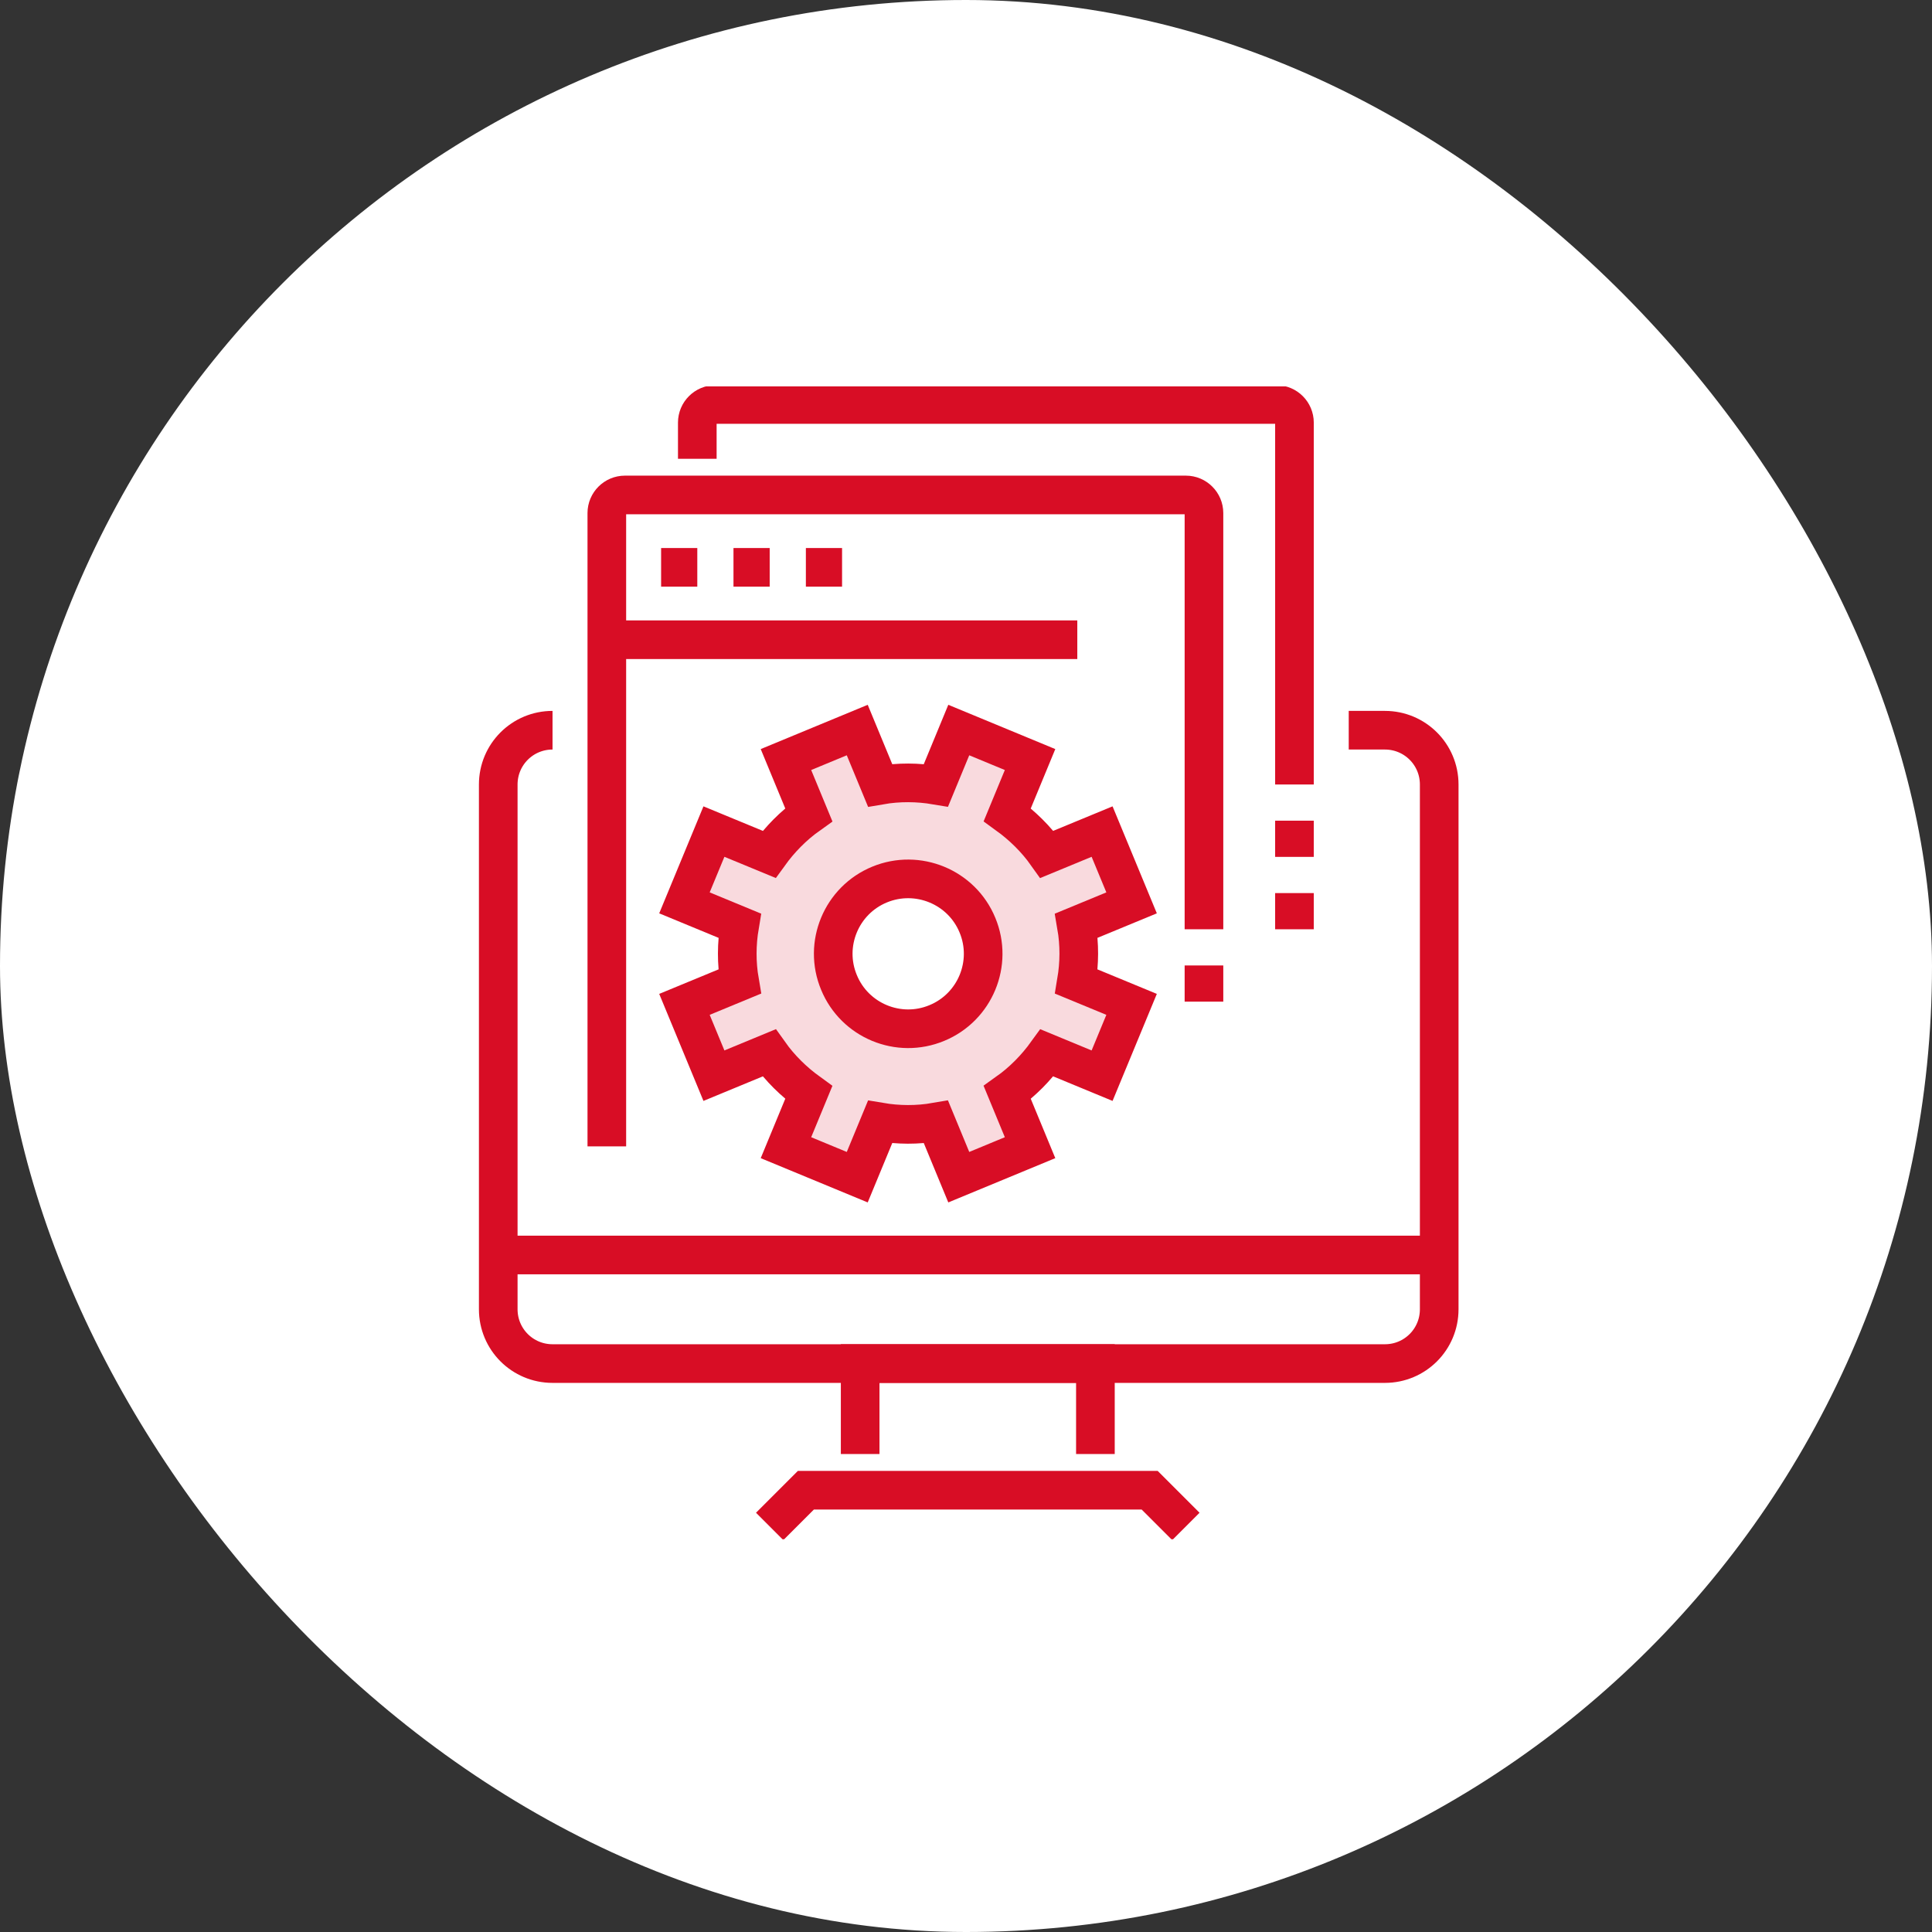 <svg width="100" height="100" viewBox="0 0 100 100" fill="none" xmlns="http://www.w3.org/2000/svg">
<rect x="0" y="0" width="100" height="100" fill="#333333" stroke="none"/>
<rect width="100" height="100" rx="50" fill="white"/>
<g clip-path="url(#clip0_1201_1204)">
<path d="M28.599 37.796C27.044 37.796 25.789 39.051 25.789 40.606V67.768C25.789 69.323 27.044 70.578 28.599 70.578H71.683C73.238 70.578 74.493 69.323 74.493 67.768V40.606C74.493 39.051 73.238 37.796 71.683 37.796H69.81" stroke="#D80D25" stroke-width="2" stroke-miterlimit="10"/>
<path d="M36.092 23.746V21.873C36.092 21.358 36.514 20.936 37.029 20.936H66.064C66.579 20.936 67.001 21.358 67.001 21.873V40.606" stroke="#D80D25" stroke-width="2" stroke-miterlimit="10"/>
<path d="M39.838 79.007L41.712 77.134H59.507L61.381 79.007" stroke="#D80D25" stroke-width="2" stroke-miterlimit="10"/>
<path d="M44.522 75.26V70.577H56.698V75.26" stroke="#D80D25" stroke-width="2" stroke-miterlimit="10"/>
<path d="M25.789 64.958H74.493" stroke="#D80D25" stroke-width="2" stroke-miterlimit="10"/>
<path d="M31.409 59.337V26.556C31.409 26.041 31.83 25.619 32.346 25.619H61.381C61.896 25.619 62.317 26.041 62.317 26.556V48.098" stroke="#D80D25" stroke-width="2" stroke-miterlimit="10"/>
<path d="M30.472 33.112H55.761" stroke="#D80D25" stroke-width="2" stroke-miterlimit="10"/>
<path d="M34.219 29.366H36.092" stroke="#D80D25" stroke-width="2" stroke-miterlimit="10"/>
<path d="M37.965 29.366H39.839" stroke="#D80D25" stroke-width="2" stroke-miterlimit="10"/>
<path d="M41.712 29.366H43.585" stroke="#D80D25" stroke-width="2" stroke-miterlimit="10"/>
<path d="M62.317 49.972V51.845" stroke="#D80D25" stroke-width="2" stroke-miterlimit="10"/>
<path d="M67.001 46.226V48.099" stroke="#D80D25" stroke-width="2" stroke-miterlimit="10"/>
<path d="M67.001 42.478V44.352" stroke="#D80D25" stroke-width="2" stroke-miterlimit="10"/>
<path d="M58.571 46.732L57.044 43.042L54.187 44.222C53.616 43.416 52.913 42.733 52.136 42.17L53.316 39.314L49.626 37.787L48.446 40.644C47.5 40.485 46.526 40.475 45.552 40.644L44.371 37.787L40.681 39.314L41.861 42.17C41.056 42.742 40.372 43.444 39.81 44.222L36.953 43.042L35.427 46.732L38.283 47.912C38.124 48.858 38.115 49.832 38.283 50.806L35.427 51.986L36.953 55.677L39.81 54.496C40.382 55.302 41.084 55.986 41.861 56.548L40.681 59.404L44.371 60.931L45.552 58.074C46.498 58.234 47.472 58.243 48.446 58.074L49.626 60.931L53.316 59.404L52.136 56.548C52.942 55.976 53.625 55.274 54.187 54.496L57.044 55.677L58.571 51.986L55.714 50.806C55.873 49.86 55.883 48.886 55.714 47.912L58.571 46.732Z" fill="#D80D25" fill-opacity="0.15" stroke="#D80D25" stroke-width="2" stroke-miterlimit="10"/>
<path d="M50.591 47.883C51.415 49.859 50.469 52.136 48.493 52.95C46.517 53.775 44.24 52.829 43.426 50.852C42.601 48.876 43.547 46.6 45.524 45.785C47.5 44.97 49.776 45.907 50.591 47.883Z" fill="white" stroke="#D80D25" stroke-width="2" stroke-miterlimit="10"/>
</g>
<defs>
<clipPath id="clip0_1201_1204">
<rect width="52" height="59.672" fill="white" transform="translate(24 20)"/>
</clipPath>
</defs>
</svg>
